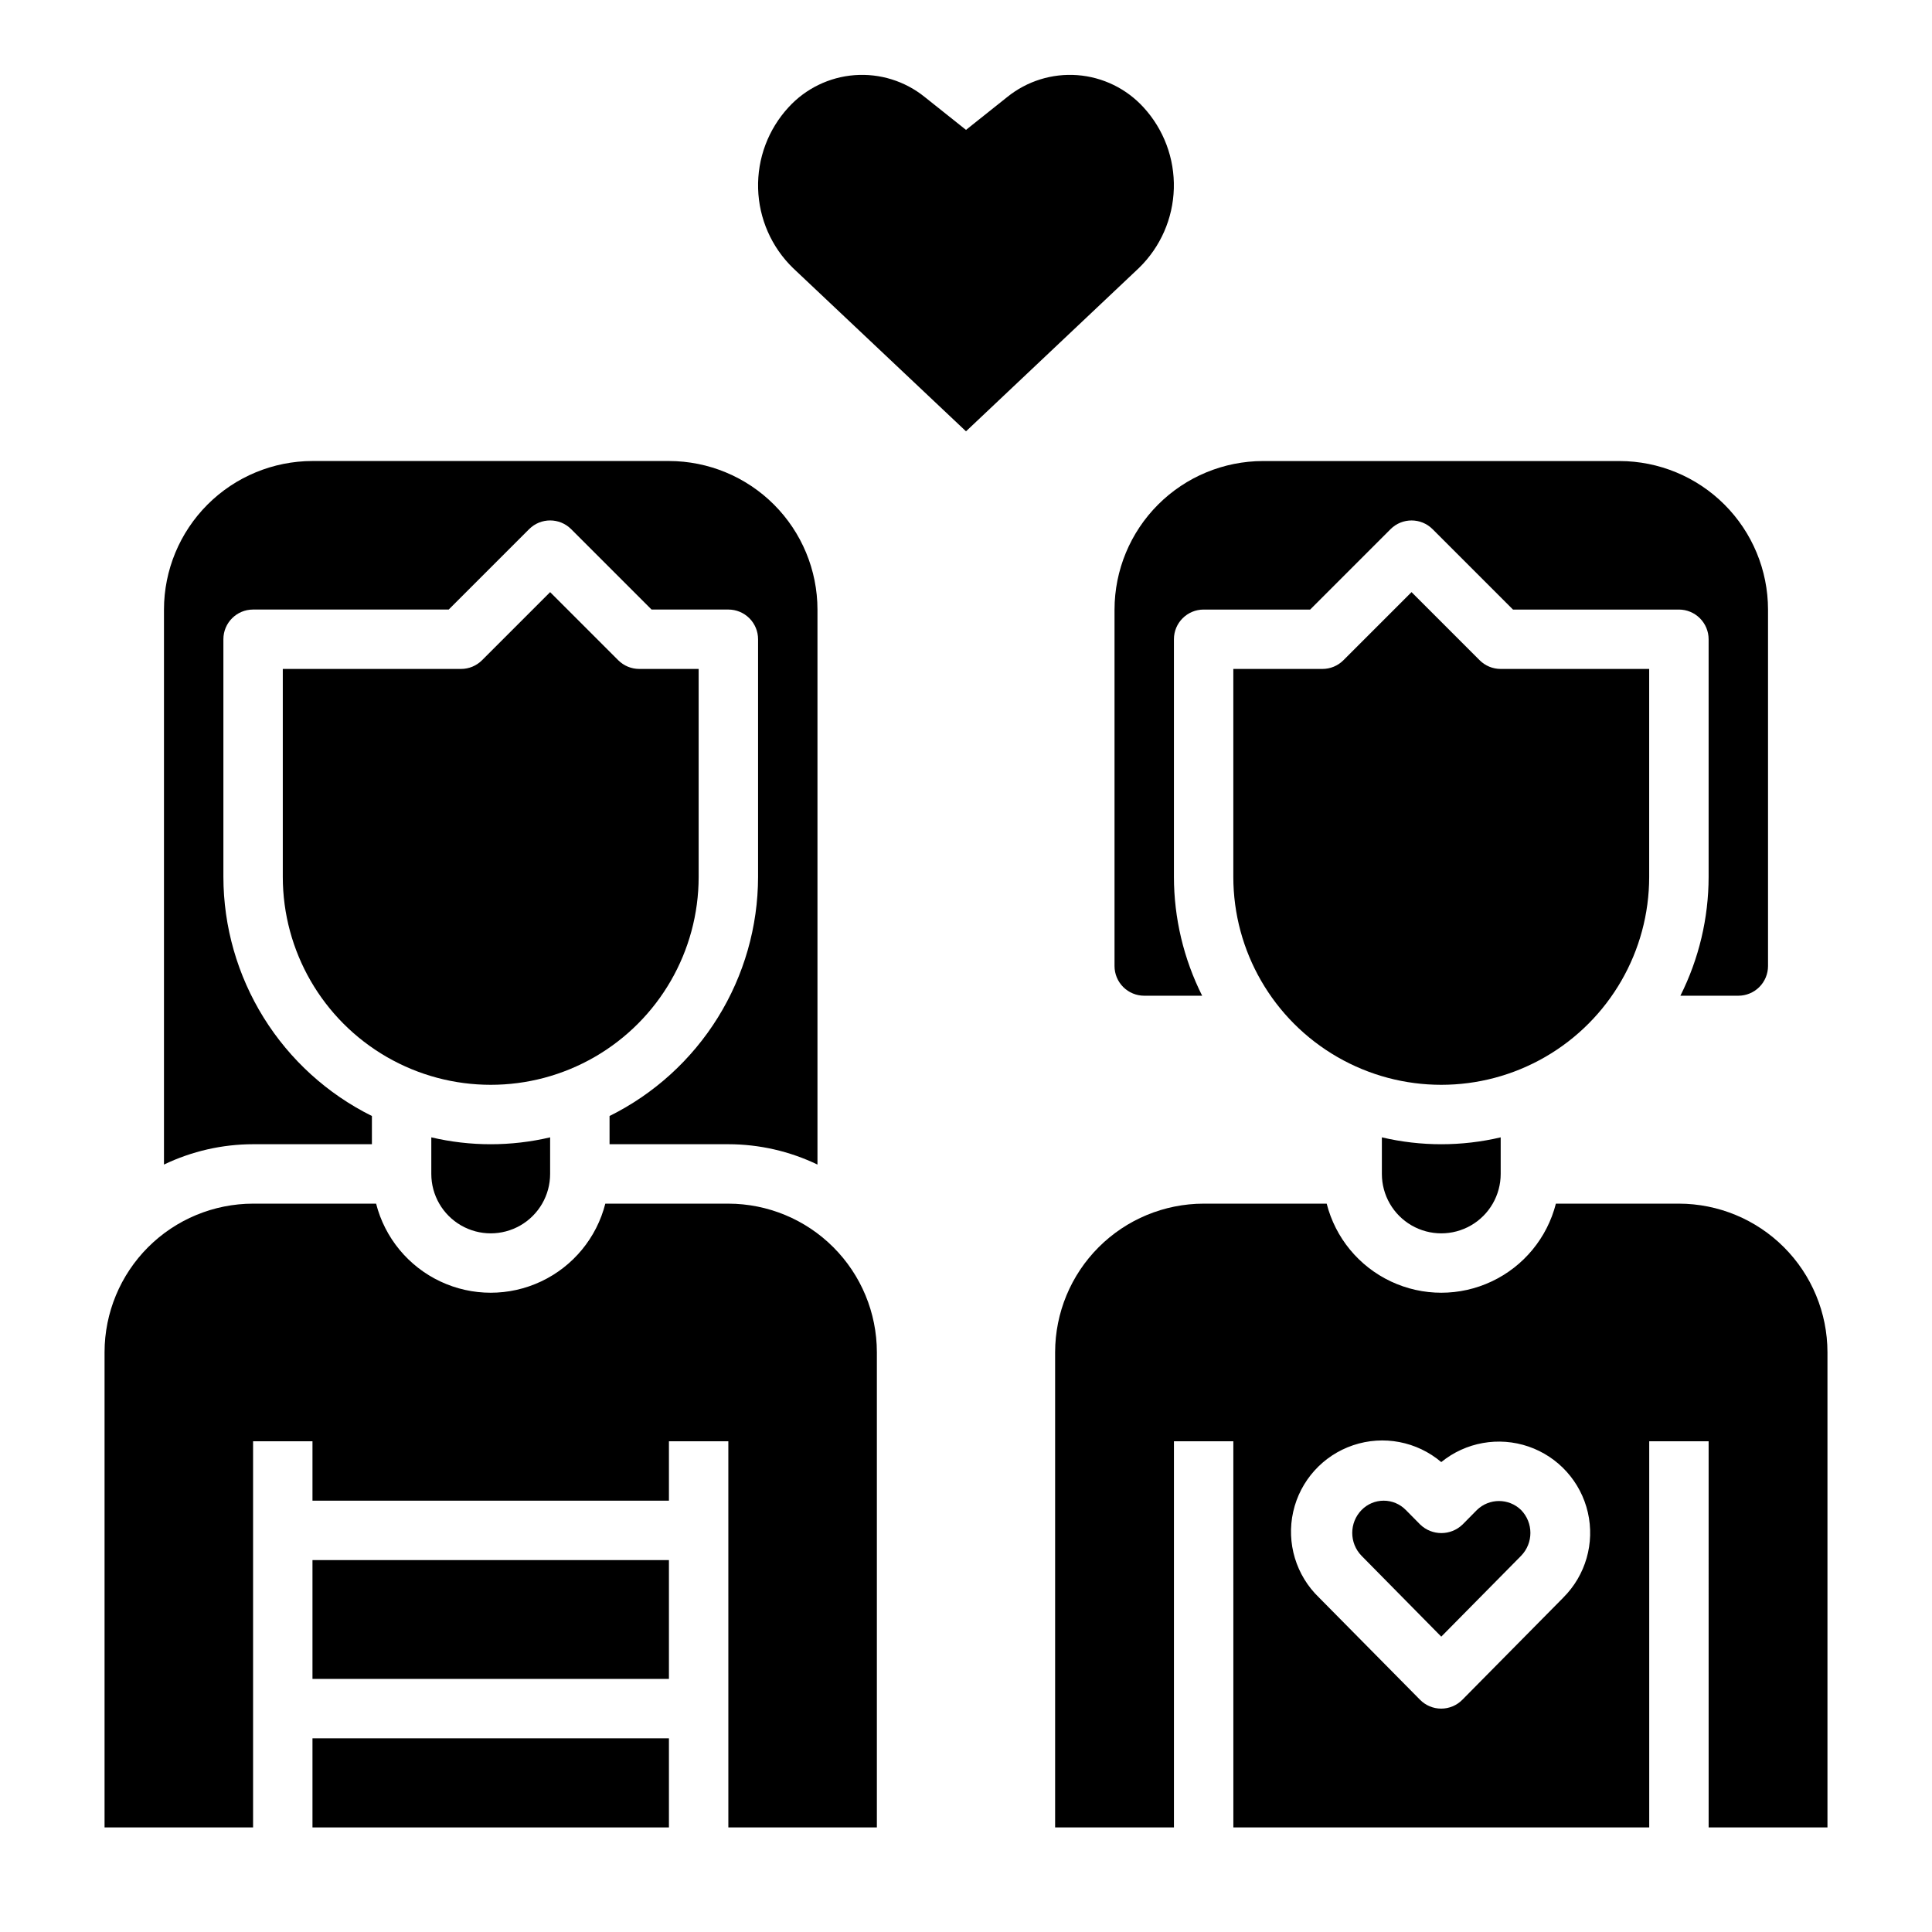 <?xml version="1.0" encoding="UTF-8"?>
<!-- Uploaded to: ICON Repo, www.iconrepo.com, Generator: ICON Repo Mixer Tools -->
<svg fill="#000000" width="800px" height="800px" version="1.1" viewBox="144 144 512 512" xmlns="http://www.w3.org/2000/svg">
 <g>
  <path d="m242.56 447.23v-7.477c-11.805-5.859-21.742-14.891-28.695-26.086-6.953-11.195-10.648-24.105-10.664-37.285v-62.977c0-4.348 3.523-7.871 7.871-7.871h51.844l21.309-21.309h0.004c3.07-3.074 8.055-3.074 11.129 0l21.309 21.309h20.359c2.086 0 4.09 0.828 5.566 2.305 1.477 1.477 2.305 3.481 2.305 5.566v62.977c-0.02 13.18-3.711 26.09-10.664 37.285-6.953 11.195-16.891 20.227-28.695 26.086v7.477h31.488c8.176 0.008 16.246 1.852 23.613 5.391v-147.09c-0.012-10.438-4.16-20.441-11.539-27.82s-17.383-11.527-27.82-11.539h-94.465c-10.434 0.012-20.438 4.16-27.816 11.539s-11.531 17.383-11.543 27.82v147.09c7.371-3.539 15.441-5.383 23.617-5.391z"/>
  <path d="m226.81 557.44h94.465v31.488h-94.465z"/>
  <path d="m226.81 604.67h94.465v23.617h-94.465z"/>
  <path d="m329.15 376.38v-55.105h-15.742c-2.086 0-4.09-0.828-5.566-2.305l-18.051-18.051-18.051 18.051c-1.473 1.477-3.477 2.305-5.562 2.305h-47.234v55.105c0 19.688 10.504 37.879 27.551 47.723 17.051 9.844 38.059 9.844 55.105 0 17.051-9.844 27.551-28.035 27.551-47.723z"/>
  <path d="m258.3 445.41v9.695c0 5.625 3.004 10.824 7.875 13.637 4.871 2.812 10.871 2.812 15.742 0 4.871-2.812 7.871-8.012 7.871-13.637v-9.695c-10.355 2.434-21.133 2.434-31.488 0z"/>
  <path d="m337.02 462.98h-32.605c-2.309 9.062-8.547 16.625-17.008 20.613-8.465 3.992-18.266 3.992-26.727 0-8.461-3.988-14.699-11.551-17.008-20.613h-32.605c-10.434 0.012-20.441 4.16-27.82 11.539-7.375 7.379-11.527 17.383-11.539 27.82v125.95h39.359v-102.34h15.742v15.742l94.465 0.004v-15.746h15.742l0.004 102.34h39.359v-125.95c-0.012-10.438-4.164-20.441-11.543-27.82s-17.383-11.527-27.816-11.539z"/>
  <path d="m439.36 305.54v94.465c0 2.086 0.828 4.09 2.305 5.566 1.477 1.477 3.481 2.305 5.566 2.305h15.352c-4.906-9.773-7.469-20.555-7.481-31.488v-62.977c0-4.348 3.527-7.871 7.875-7.871h28.23l21.309-21.309h-0.004c3.074-3.074 8.059-3.074 11.133 0l21.309 21.309h43.973c2.09 0 4.09 0.828 5.566 2.305 1.477 1.477 2.309 3.481 2.309 5.566v62.977c-0.012 10.934-2.574 21.715-7.481 31.488h15.352c2.086 0 4.09-0.828 5.566-2.305 1.477-1.477 2.305-3.481 2.305-5.566v-94.465c-0.012-10.438-4.164-20.441-11.543-27.82s-17.383-11.527-27.816-11.539h-94.465c-10.434 0.012-20.438 4.16-27.816 11.539s-11.531 17.383-11.543 27.82z"/>
  <path d="m581.05 376.38v-55.105h-39.359c-2.09 0-4.09-0.828-5.566-2.305l-18.051-18.051-18.051 18.051c-1.477 1.477-3.477 2.305-5.566 2.305h-23.613v55.105c0 19.688 10.5 37.879 27.551 47.723 17.051 9.844 38.055 9.844 55.105 0 17.047-9.844 27.551-28.035 27.551-47.723z"/>
  <path d="m510.21 445.41v9.695c0 5.625 3 10.824 7.871 13.637s10.875 2.812 15.746 0c4.871-2.812 7.871-8.012 7.871-13.637v-9.695c-10.355 2.434-21.133 2.434-31.488 0z"/>
  <path d="m588.93 462.98h-32.605c-2.309 9.062-8.543 16.625-17.008 20.613-8.461 3.992-18.262 3.992-26.727 0-8.461-3.988-14.699-11.551-17.004-20.613h-32.605c-10.438 0.012-20.441 4.16-27.82 11.539s-11.527 17.383-11.543 27.82v125.95h31.488v-102.34h15.742l0.004 102.34h110.21v-102.34h15.742l0.004 102.34h31.488v-125.95c-0.016-10.438-4.164-20.441-11.543-27.82s-17.383-11.527-27.82-11.539zm-30.637 104.4-26.766 27.086c-1.477 1.496-3.492 2.336-5.598 2.336-2.102 0-4.117-0.84-5.594-2.336l-26.766-27.086c-6.106-5.863-8.707-14.488-6.856-22.746 1.852-8.258 7.887-14.949 15.91-17.641 8.023-2.695 16.871-0.996 23.328 4.473 6.481-5.273 15.223-6.828 23.125-4.117 7.902 2.715 13.844 9.312 15.719 17.453s-0.586 16.672-6.504 22.57z"/>
  <path d="m535.4 544.16-3.824 3.871h-0.004c-3.125 3-8.066 3-11.191 0l-3.824-3.871h-0.004c-1.543-1.578-3.656-2.465-5.859-2.465-2.207 0-4.316 0.887-5.859 2.465-3.301 3.379-3.301 8.773 0 12.152l21.117 21.414 21.145-21.41v-0.004c3.301-3.379 3.301-8.773 0-12.152-3.258-3.164-8.438-3.164-11.695 0z"/>
  <path d="m447.02 172.42c-4.539-4.957-10.797-7.996-17.496-8.504-6.703-0.504-13.344 1.562-18.574 5.781l-10.949 8.723-10.953-8.723c-5.231-4.219-11.871-6.285-18.574-5.781-6.699 0.508-12.957 3.547-17.492 8.504-5.398 5.856-8.297 13.59-8.074 21.551 0.219 7.961 3.539 15.52 9.254 21.07l45.84 43.262 45.84-43.297-0.004 0.004c5.703-5.551 9.02-13.102 9.238-21.055 0.223-7.953-2.668-15.68-8.055-21.535z"/>
 </g>
</svg>